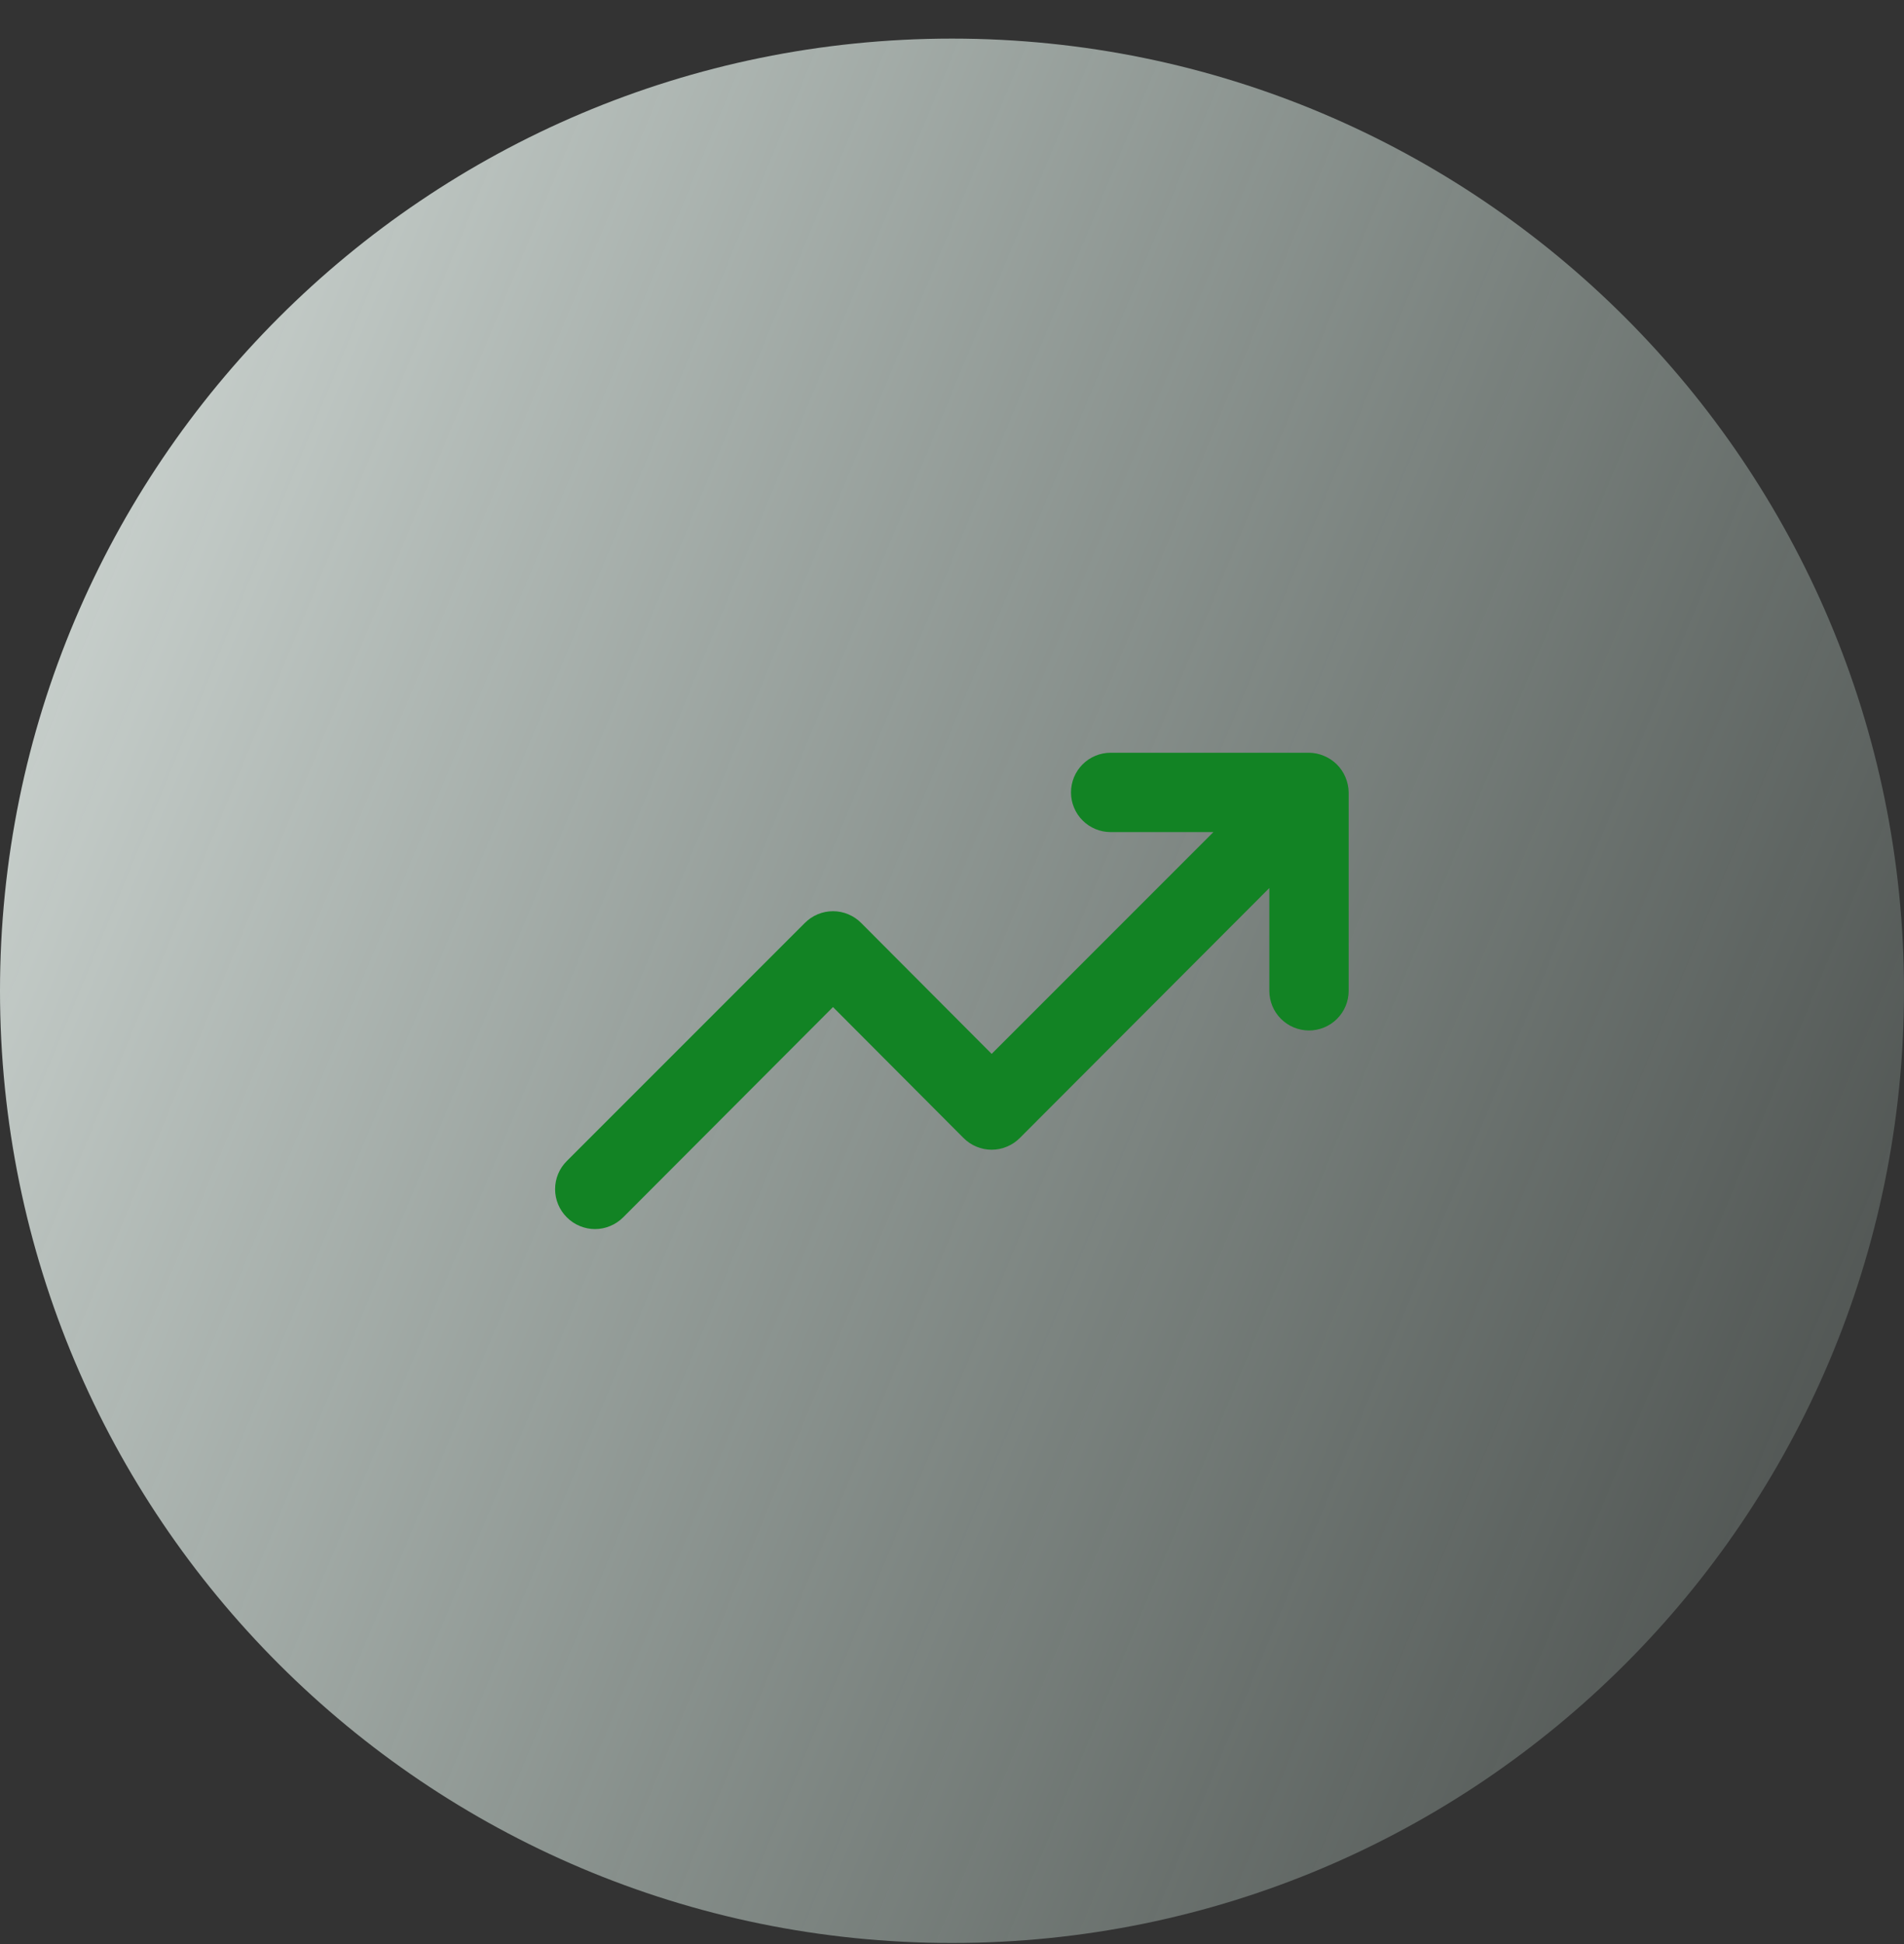 <svg width="48" height="49" viewBox="0 0 48 49" fill="none" xmlns="http://www.w3.org/2000/svg">
<rect x="0" y="0" width="48" height="49" fill="#333333" stroke="none"/>
<path d="M0 24.973C0 11.718 10.745 0.973 24 0.973C37.255 0.973 48 11.718 48 24.973C48 38.227 37.255 48.973 24 48.973C10.745 48.973 0 38.227 0 24.973Z" fill="url(#paint0_linear_1938_7048)"/>
<path d="M33.92 19.593C33.819 19.348 33.624 19.154 33.38 19.053C33.26 19.001 33.131 18.974 33 18.973H28C27.735 18.973 27.48 19.078 27.293 19.265C27.105 19.453 27 19.707 27 19.973C27 20.238 27.105 20.492 27.293 20.68C27.48 20.867 27.735 20.973 28 20.973H30.59L25 26.563L21.71 23.263C21.617 23.169 21.506 23.095 21.384 23.044C21.263 22.993 21.132 22.967 21 22.967C20.868 22.967 20.737 22.993 20.615 23.044C20.494 23.095 20.383 23.169 20.29 23.263L14.29 29.263C14.196 29.356 14.122 29.466 14.071 29.588C14.02 29.71 13.994 29.841 13.994 29.973C13.994 30.105 14.02 30.235 14.071 30.357C14.122 30.479 14.196 30.59 14.29 30.683C14.383 30.776 14.493 30.851 14.615 30.901C14.737 30.952 14.868 30.979 15 30.979C15.132 30.979 15.263 30.952 15.384 30.901C15.506 30.851 15.617 30.776 15.71 30.683L21 25.383L24.29 28.683C24.383 28.776 24.494 28.851 24.615 28.901C24.737 28.952 24.868 28.979 25 28.979C25.132 28.979 25.263 28.952 25.384 28.901C25.506 28.851 25.617 28.776 25.71 28.683L32 22.383V24.973C32 25.238 32.105 25.492 32.293 25.68C32.48 25.867 32.735 25.973 33 25.973C33.265 25.973 33.52 25.867 33.707 25.68C33.895 25.492 34 25.238 34 24.973V19.973C33.998 19.842 33.971 19.713 33.92 19.593Z" fill="#128324"/>
<defs>
<linearGradient id="paint0_linear_1938_7048" x1="-8.35" y1="-7.062" x2="67.846" y2="24.454" gradientUnits="userSpaceOnUse">
<stop stop-color="#F8FCFA"/>
<stop offset="1" stop-color="#CEECDE" stop-opacity="0"/>
</linearGradient>
</defs>
</svg>
